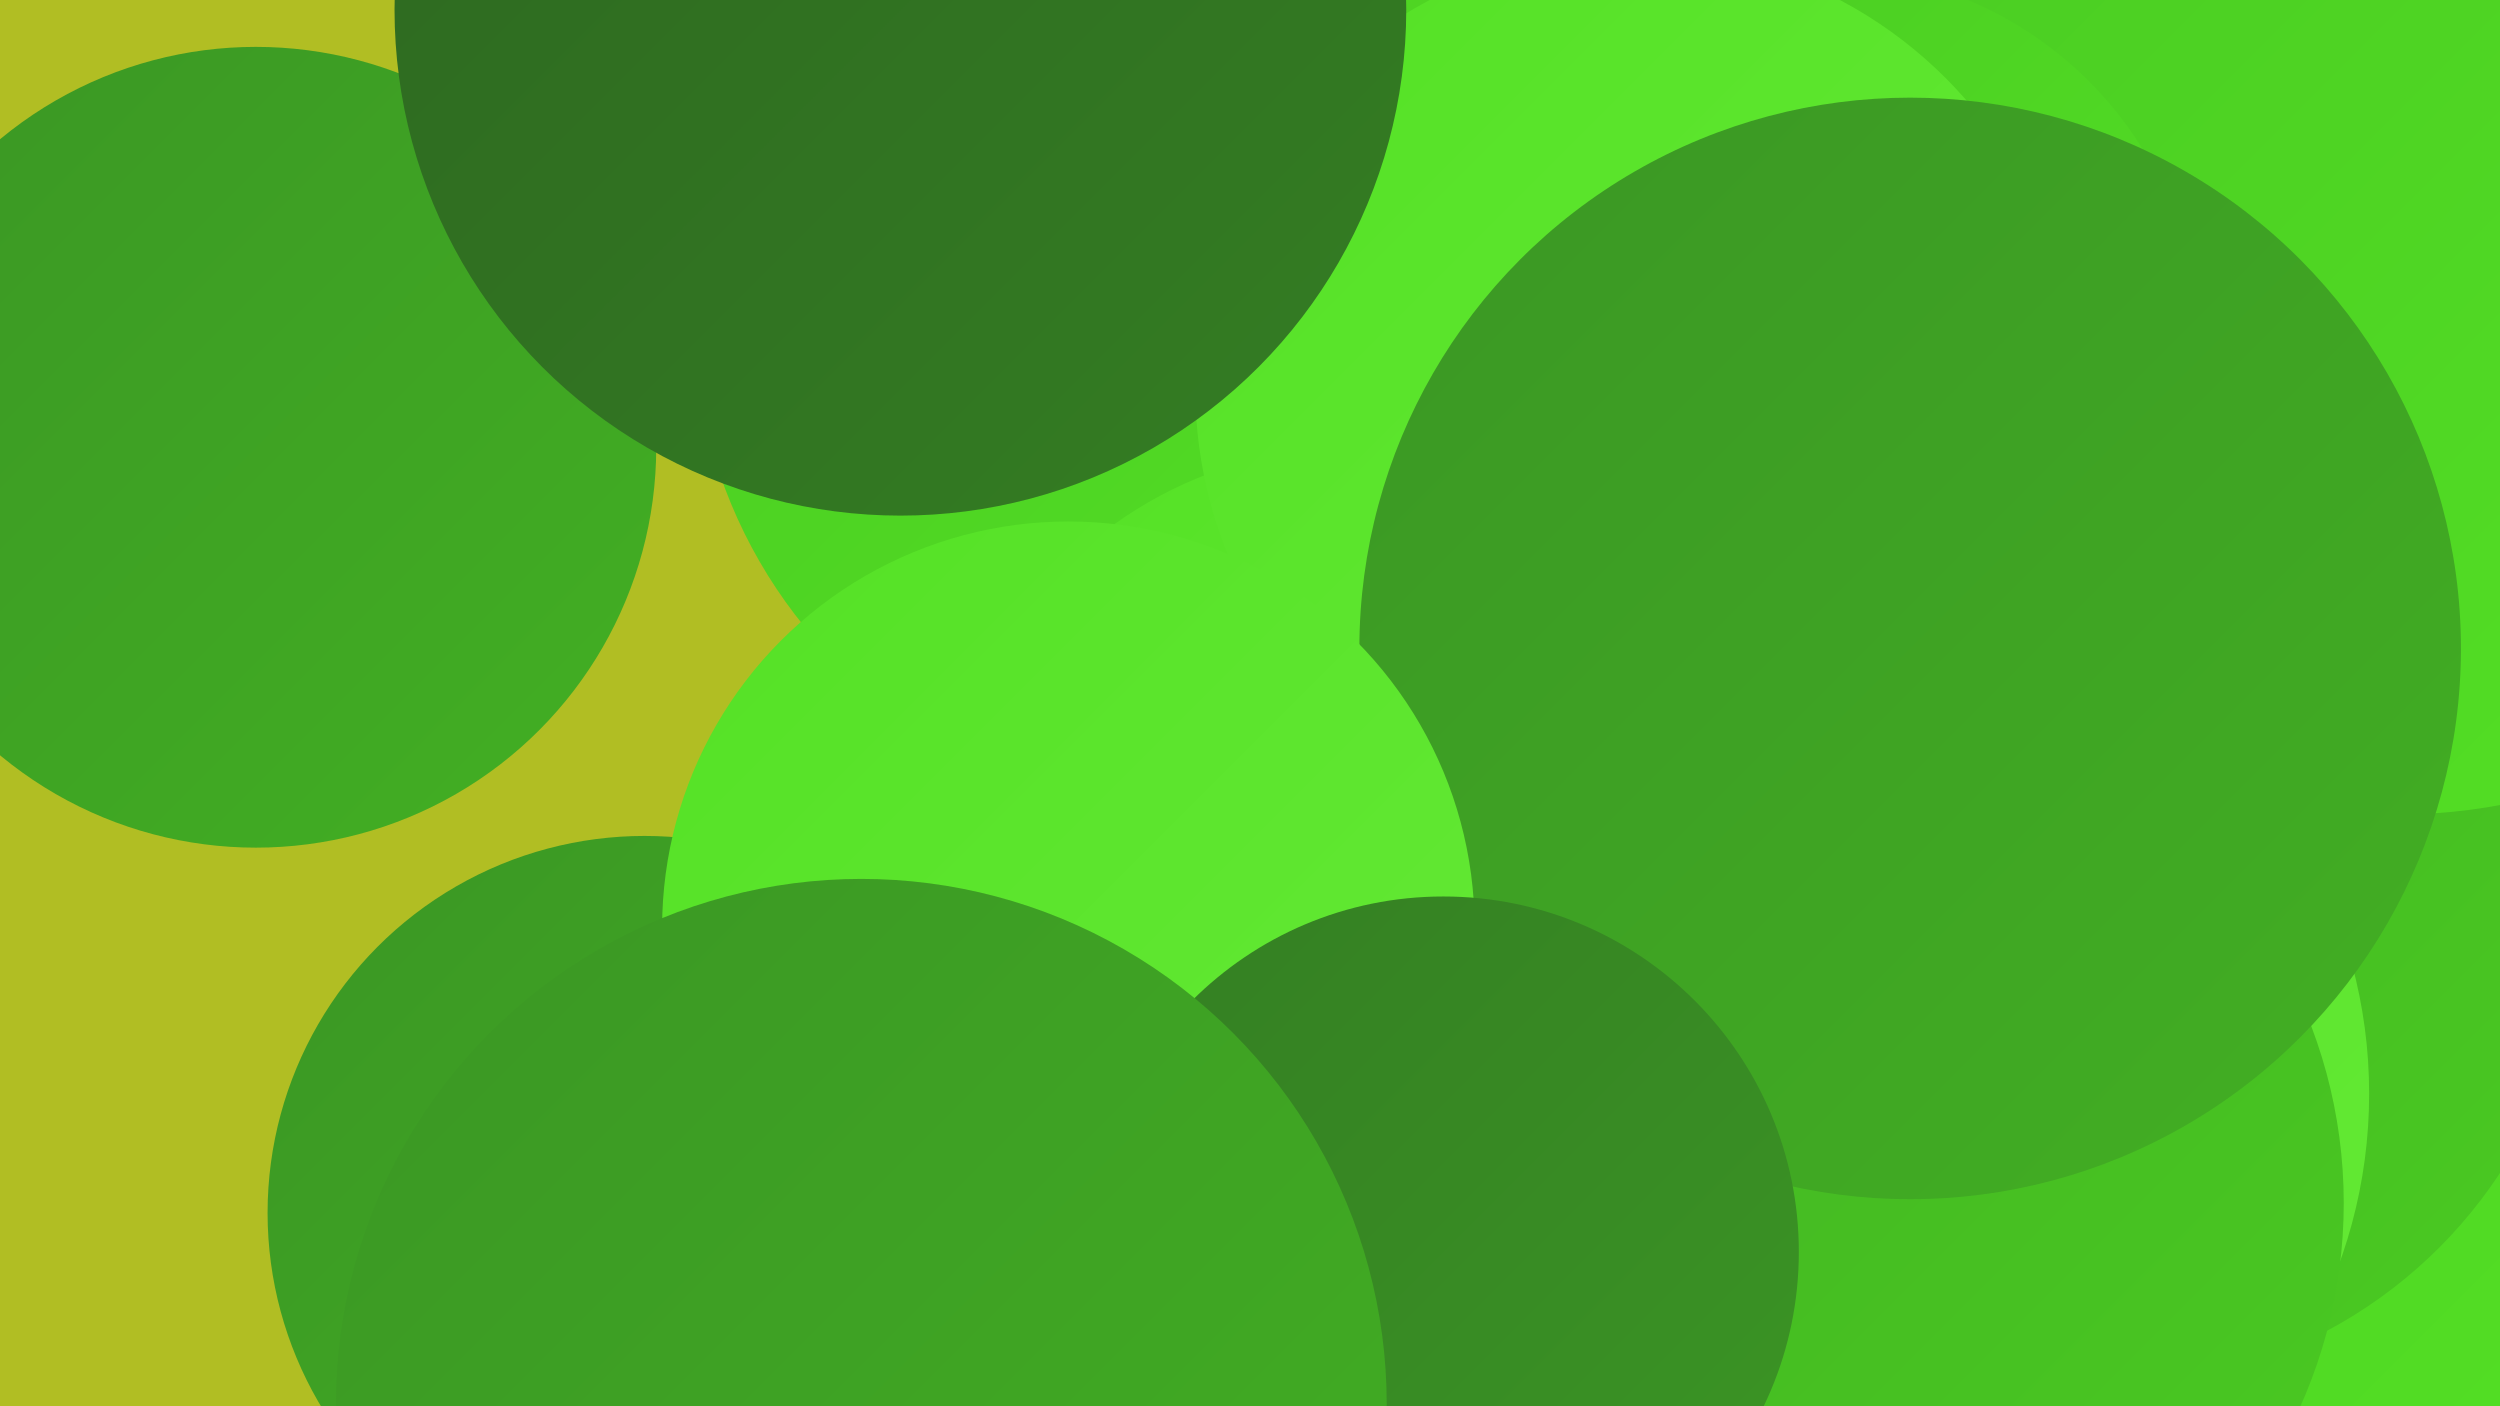 <?xml version="1.0" encoding="UTF-8"?><svg width="1280" height="720" xmlns="http://www.w3.org/2000/svg"><defs><linearGradient id="grad0" x1="0%" y1="0%" x2="100%" y2="100%"><stop offset="0%" style="stop-color:#2d6620;stop-opacity:1" /><stop offset="100%" style="stop-color:#347e23;stop-opacity:1" /></linearGradient><linearGradient id="grad1" x1="0%" y1="0%" x2="100%" y2="100%"><stop offset="0%" style="stop-color:#347e23;stop-opacity:1" /><stop offset="100%" style="stop-color:#3b9624;stop-opacity:1" /></linearGradient><linearGradient id="grad2" x1="0%" y1="0%" x2="100%" y2="100%"><stop offset="0%" style="stop-color:#3b9624;stop-opacity:1" /><stop offset="100%" style="stop-color:#42b023;stop-opacity:1" /></linearGradient><linearGradient id="grad3" x1="0%" y1="0%" x2="100%" y2="100%"><stop offset="0%" style="stop-color:#42b023;stop-opacity:1" /><stop offset="100%" style="stop-color:#4acb22;stop-opacity:1" /></linearGradient><linearGradient id="grad4" x1="0%" y1="0%" x2="100%" y2="100%"><stop offset="0%" style="stop-color:#4acb22;stop-opacity:1" /><stop offset="100%" style="stop-color:#54e125;stop-opacity:1" /></linearGradient><linearGradient id="grad5" x1="0%" y1="0%" x2="100%" y2="100%"><stop offset="0%" style="stop-color:#54e125;stop-opacity:1" /><stop offset="100%" style="stop-color:#65ea36;stop-opacity:1" /></linearGradient><linearGradient id="grad6" x1="0%" y1="0%" x2="100%" y2="100%"><stop offset="0%" style="stop-color:#65ea36;stop-opacity:1" /><stop offset="100%" style="stop-color:#2d6620;stop-opacity:1" /></linearGradient></defs><rect width="1280" height="720" fill="#b1be23" /><circle cx="1050" cy="584" r="288" fill="url(#grad4)" /><circle cx="742" cy="716" r="258" fill="url(#grad2)" /><circle cx="778" cy="542" r="262" fill="url(#grad4)" /><circle cx="1077" cy="467" r="243" fill="url(#grad3)" /><circle cx="958" cy="560" r="255" fill="url(#grad5)" /><circle cx="1228" cy="134" r="283" fill="url(#grad4)" /><circle cx="933" cy="178" r="193" fill="url(#grad4)" /><circle cx="736" cy="464" r="255" fill="url(#grad1)" /><circle cx="608" cy="161" r="253" fill="url(#grad4)" /><circle cx="330" cy="621" r="193" fill="url(#grad2)" /><circle cx="131" cy="229" r="205" fill="url(#grad2)" /><circle cx="892" cy="603" r="227" fill="url(#grad2)" /><circle cx="693" cy="439" r="210" fill="url(#grad5)" /><circle cx="945" cy="616" r="255" fill="url(#grad3)" /><circle cx="837" cy="199" r="225" fill="url(#grad5)" /><circle cx="461" cy="5" r="259" fill="url(#grad0)" /><circle cx="978" cy="332" r="282" fill="url(#grad2)" /><circle cx="547" cy="475" r="208" fill="url(#grad5)" /><circle cx="739" cy="641" r="182" fill="url(#grad1)" /><circle cx="441" cy="719" r="269" fill="url(#grad2)" /></svg>